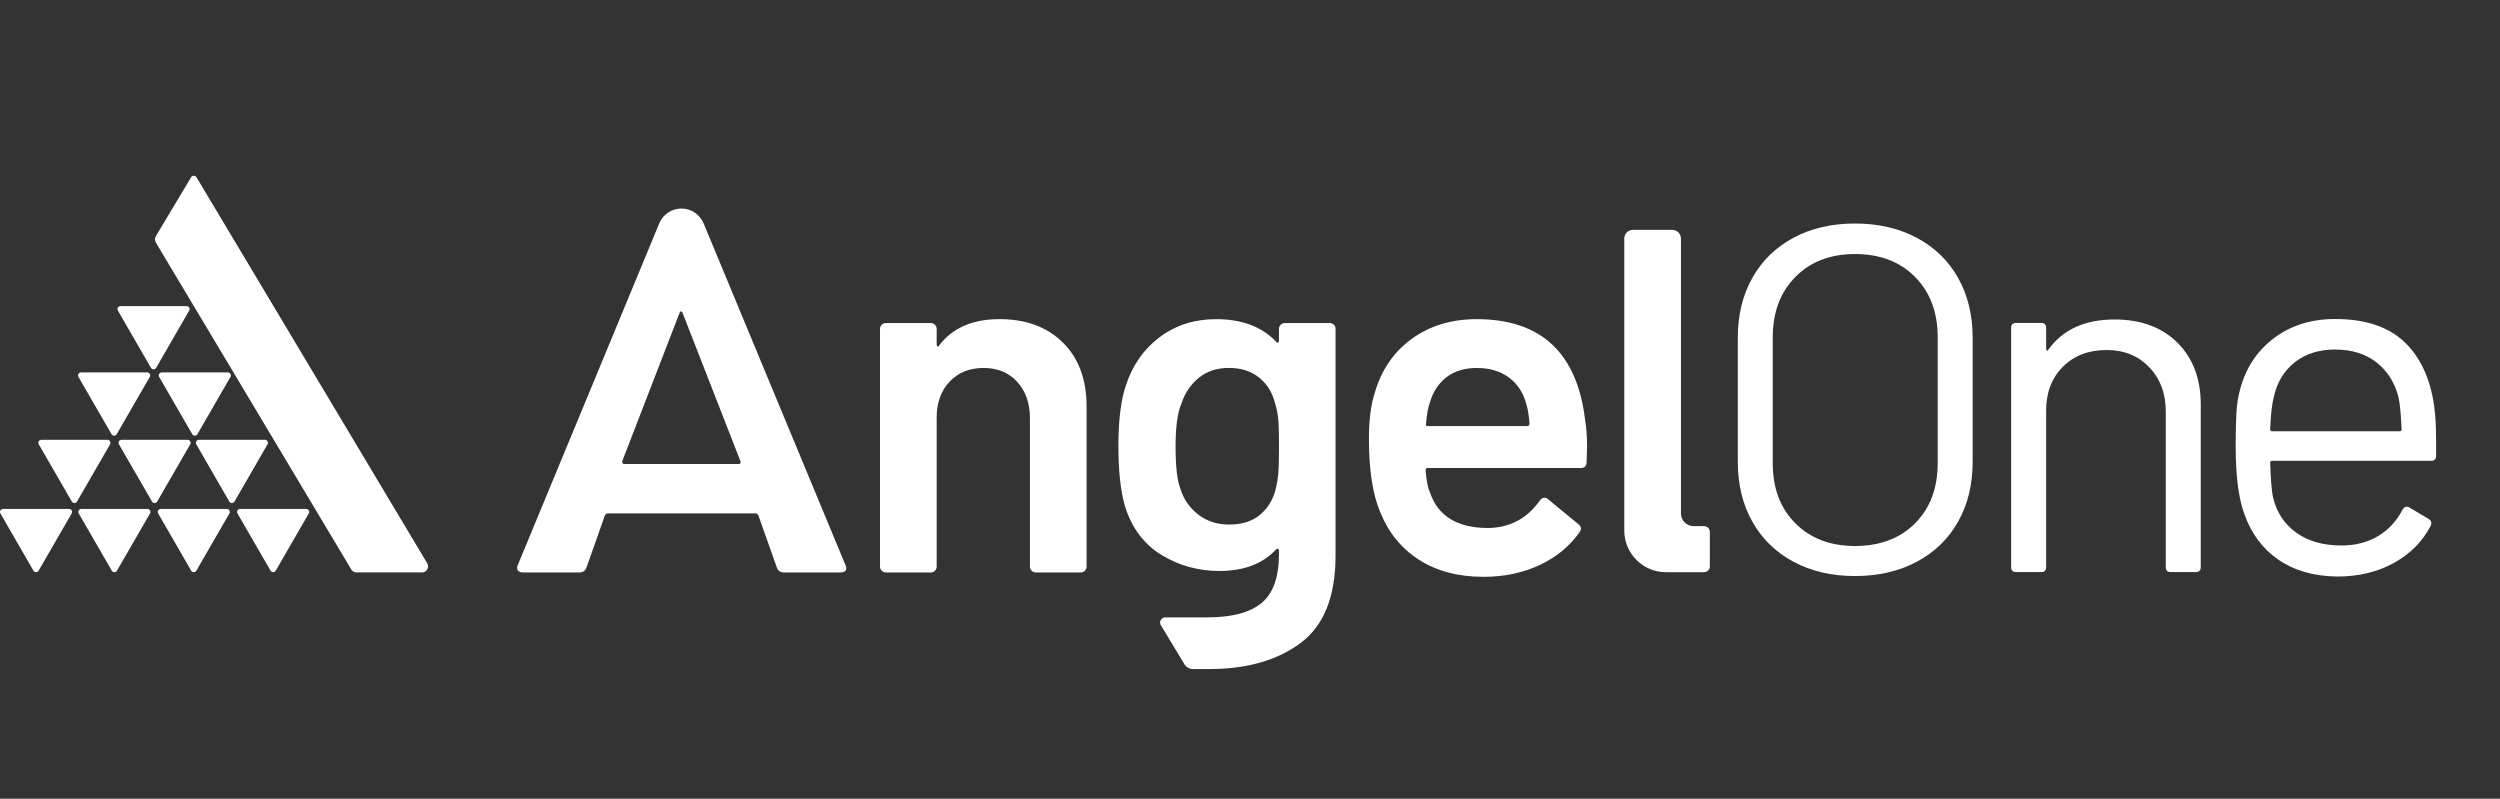 <svg width="313" height="100" viewBox="0 0 313 100" fill="none" xmlns="http://www.w3.org/2000/svg">
<rect x="0" y="0" width="313" height="100" fill="#333333" stroke="none"/>
<path fill-rule="evenodd" clip-rule="evenodd" d="M19.506 29.581C19.364 29.821 19.364 30.116 19.506 30.355L43.984 71.3C44.119 71.53 44.366 71.668 44.633 71.668H52.841C53.427 71.668 53.788 71.03 53.49 70.527L24.601 22.193C24.448 21.936 24.077 21.936 23.924 22.193L19.506 29.581Z" fill="white"/>
<path fill-rule="evenodd" clip-rule="evenodd" d="M19.226 38.324H23.359C23.651 38.324 23.831 38.64 23.685 38.89L21.617 42.471L19.552 46.053C19.406 46.303 19.045 46.303 18.9 46.053L16.831 42.471L14.763 38.89C14.617 38.64 14.797 38.324 15.089 38.324H19.226Z" fill="white"/>
<path fill-rule="evenodd" clip-rule="evenodd" d="M14.291 46.627H18.425C18.716 46.627 18.897 46.943 18.751 47.193L16.683 50.775L14.614 54.356C14.468 54.606 14.107 54.606 13.962 54.356L11.893 50.775L9.825 47.193C9.679 46.943 9.859 46.627 10.151 46.627H14.291Z" fill="white"/>
<path fill-rule="evenodd" clip-rule="evenodd" d="M9.321 55.062H13.454C13.745 55.062 13.926 55.378 13.78 55.628L11.712 59.21L9.643 62.791C9.498 63.041 9.137 63.041 8.991 62.791L6.922 59.21L4.854 55.628C4.708 55.378 4.889 55.062 5.18 55.062H9.321Z" fill="white"/>
<path fill-rule="evenodd" clip-rule="evenodd" d="M4.515 63.718H8.648C8.94 63.718 9.12 64.033 8.974 64.283L6.906 67.865L4.837 71.446C4.692 71.696 4.331 71.696 4.185 71.446L2.12 67.865L0.052 64.283C-0.094 64.033 0.086 63.718 0.378 63.718H4.515Z" fill="white"/>
<path fill-rule="evenodd" clip-rule="evenodd" d="M14.324 63.718H18.458C18.749 63.718 18.93 64.033 18.784 64.283L16.715 67.865L14.647 71.446C14.501 71.696 14.14 71.696 13.995 71.446L11.926 67.865L9.858 64.283C9.712 64.033 9.892 63.718 10.184 63.718H14.324Z" fill="white"/>
<path fill-rule="evenodd" clip-rule="evenodd" d="M24.263 63.718H28.396C28.688 63.718 28.868 64.033 28.722 64.283L26.654 67.865L24.585 71.446C24.44 71.696 24.079 71.696 23.933 71.446L21.868 67.865L19.8 64.283C19.654 64.033 19.834 63.718 20.126 63.718H24.263Z" fill="white"/>
<path fill-rule="evenodd" clip-rule="evenodd" d="M34.2 63.718H38.334C38.626 63.718 38.806 64.033 38.66 64.283L36.592 67.865L34.523 71.446C34.377 71.696 34.017 71.696 33.871 71.446L31.802 67.865L29.734 64.283C29.588 64.033 29.769 63.718 30.06 63.718H34.2Z" fill="white"/>
<path fill-rule="evenodd" clip-rule="evenodd" d="M19.358 55.062H23.491C23.783 55.062 23.963 55.378 23.817 55.628L21.749 59.21L19.68 62.791C19.535 63.041 19.174 63.041 19.028 62.791L16.96 59.21L14.891 55.628C14.745 55.378 14.926 55.062 15.217 55.062H19.358Z" fill="white"/>
<path fill-rule="evenodd" clip-rule="evenodd" d="M29.036 55.062H33.169C33.461 55.062 33.641 55.378 33.495 55.628L31.427 59.21L29.359 62.791C29.213 63.041 28.852 63.041 28.706 62.791L26.638 59.21L24.576 55.628C24.43 55.378 24.611 55.062 24.902 55.062H29.036Z" fill="white"/>
<path fill-rule="evenodd" clip-rule="evenodd" d="M24.395 46.627H28.528C28.82 46.627 29 46.943 28.854 47.193L26.786 50.775L24.717 54.356C24.572 54.606 24.211 54.606 24.065 54.356L21.997 50.775L19.928 47.193C19.782 46.943 19.963 46.627 20.254 46.627H24.395Z" fill="white"/>
<path d="M133.076 42.892C135.051 44.846 136.04 47.514 136.04 50.895V70.937C136.04 71.142 135.967 71.315 135.824 71.457C135.683 71.6 135.509 71.673 135.305 71.673H129.682C129.477 71.673 129.304 71.603 129.161 71.457C129.019 71.315 128.946 71.142 128.946 70.937V52.363C128.946 50.489 128.415 48.972 127.357 47.809C126.298 46.647 124.892 46.067 123.14 46.067C121.387 46.067 119.971 46.636 118.892 47.778C117.813 48.92 117.271 50.426 117.271 52.3V70.937C117.271 71.142 117.199 71.315 117.056 71.457C116.914 71.6 116.74 71.673 116.535 71.673H110.913C110.708 71.673 110.535 71.603 110.393 71.457C110.25 71.315 110.177 71.142 110.177 70.937V41.181C110.177 40.976 110.247 40.806 110.393 40.66C110.535 40.518 110.708 40.445 110.913 40.445H116.535C116.74 40.445 116.911 40.518 117.056 40.66C117.199 40.802 117.271 40.976 117.271 41.181V43.135C117.271 43.256 117.313 43.339 117.393 43.377C117.473 43.419 117.535 43.377 117.577 43.256C119.246 41.056 121.773 39.955 125.153 39.955C128.464 39.959 131.101 40.938 133.076 42.892Z" fill="white"/>
<path d="M198.703 55.965L198.64 57.86C198.64 58.349 198.398 58.592 197.908 58.592H178.786C178.58 58.592 178.48 58.693 178.48 58.898C178.602 60.241 178.786 61.157 179.032 61.646C180.011 64.579 182.391 66.068 186.181 66.106C188.95 66.106 191.151 64.968 192.778 62.684C192.942 62.441 193.146 62.316 193.389 62.316C193.553 62.316 193.695 62.379 193.816 62.5L197.603 65.617C197.971 65.901 198.03 66.228 197.787 66.595C196.524 68.39 194.844 69.771 192.747 70.749C190.648 71.728 188.319 72.218 185.751 72.218C182.572 72.218 179.875 71.506 177.654 70.08C175.433 68.653 173.816 66.658 172.796 64.093C171.858 61.893 171.39 58.839 171.39 54.928C171.39 52.568 171.633 50.652 172.122 49.184C172.937 46.334 174.476 44.082 176.734 42.434C178.994 40.785 181.715 39.959 184.891 39.959C192.914 39.959 197.436 44.155 198.453 52.547C198.623 53.56 198.703 54.702 198.703 55.965ZM181.139 47.199C180.139 47.952 179.438 49 179.032 50.346C178.789 51.041 178.626 51.936 178.543 53.036C178.463 53.241 178.543 53.341 178.786 53.341H191.19C191.394 53.341 191.495 53.241 191.495 53.036C191.411 52.019 191.29 51.245 191.127 50.714C190.759 49.246 190.037 48.108 188.958 47.292C187.879 46.477 186.524 46.071 184.893 46.071C183.387 46.067 182.134 46.442 181.139 47.199Z" fill="white"/>
<path d="M224.538 70.33C222.32 69.14 220.603 67.463 219.391 65.305C218.179 63.146 217.572 60.651 217.572 57.815V42.285C217.572 39.449 218.179 36.954 219.391 34.795C220.603 32.637 222.32 30.964 224.538 29.77C226.755 28.58 229.324 27.983 232.242 27.983C235.161 27.983 237.74 28.58 239.978 29.77C242.217 30.964 243.945 32.637 245.156 34.795C246.368 36.954 246.975 39.449 246.975 42.285V57.819C246.975 60.654 246.368 63.15 245.156 65.308C243.945 67.467 242.217 69.14 239.978 70.334C237.736 71.527 235.158 72.121 232.242 72.121C229.324 72.117 226.755 71.524 224.538 70.33ZM239.763 65.523C241.654 63.632 242.598 61.126 242.598 58.003V42.222C242.598 39.099 241.651 36.583 239.763 34.67C237.872 32.758 235.366 31.804 232.242 31.804C229.16 31.804 226.673 32.758 224.784 34.67C222.893 36.583 221.949 39.099 221.949 42.222V58.003C221.949 61.126 222.893 63.632 224.784 65.523C226.675 67.415 229.16 68.359 232.242 68.359C235.366 68.359 237.872 67.415 239.763 65.523Z" fill="white"/>
<path d="M272.606 42.897C274.556 44.83 275.535 47.419 275.535 50.664V71.005C275.535 71.418 275.331 71.623 274.918 71.623H271.773C271.36 71.623 271.155 71.418 271.155 71.005V51.529C271.155 49.269 270.468 47.419 269.091 45.979C267.713 44.542 265.936 43.821 263.759 43.821C261.501 43.821 259.671 44.518 258.273 45.917C256.874 47.315 256.177 49.144 256.177 51.404V71.005C256.177 71.418 255.972 71.623 255.559 71.623H252.414C252.001 71.623 251.797 71.418 251.797 71.005V41.048C251.797 40.638 252.001 40.43 252.414 40.43H255.559C255.968 40.43 256.177 40.635 256.177 41.048V43.699C256.177 43.782 256.208 43.845 256.271 43.883C256.333 43.925 256.381 43.904 256.423 43.821C258.231 41.273 261.004 39.999 264.746 39.999C268.036 39.999 270.656 40.968 272.606 42.897Z" fill="white"/>
<path d="M304.998 55.103V57.075C304.998 57.488 304.794 57.693 304.381 57.693H284.47C284.307 57.693 284.224 57.776 284.224 57.939C284.307 60.198 284.428 61.659 284.595 62.315C285.047 64.165 286.011 65.623 287.493 66.692C288.971 67.76 290.863 68.295 293.163 68.295C294.888 68.295 296.409 67.906 297.724 67.125C299.039 66.344 300.067 65.234 300.806 63.797C301.052 63.426 301.34 63.346 301.67 63.551L304.075 64.97C304.405 65.175 304.485 65.463 304.322 65.834C303.294 67.806 301.753 69.357 299.699 70.488C297.645 71.62 295.281 72.182 292.609 72.182C289.69 72.14 287.246 71.443 285.272 70.086C283.3 68.729 281.881 66.841 281.017 64.415C280.277 62.444 279.907 59.608 279.907 55.909C279.907 54.184 279.938 52.775 280.001 51.685C280.063 50.595 280.215 49.62 280.461 48.756C281.16 46.084 282.568 43.949 284.685 42.346C286.803 40.742 289.36 39.941 292.358 39.941C296.096 39.941 298.973 40.888 300.99 42.776C303.003 44.668 304.256 47.337 304.752 50.79C304.915 51.938 304.998 53.379 304.998 55.103ZM287.337 45.334C286.001 46.382 285.126 47.791 284.716 49.558C284.47 50.422 284.303 51.817 284.224 53.75C284.224 53.913 284.307 53.996 284.47 53.996H300.435C300.598 53.996 300.681 53.913 300.681 53.75C300.598 51.9 300.476 50.585 300.31 49.804C299.858 47.954 298.942 46.486 297.568 45.396C296.19 44.307 294.455 43.762 292.358 43.762C290.346 43.762 288.673 44.286 287.337 45.334Z" fill="white"/>
<path d="M105.879 70.813L88.082 27.942H88.079C87.621 26.866 86.555 26.109 85.309 26.109C84.098 26.109 83.061 26.828 82.585 27.855L64.799 70.813C64.705 71.098 64.729 71.313 64.868 71.455C65.007 71.598 65.219 71.671 65.5 71.671H72.51C72.975 71.671 73.281 71.466 73.423 71.06L75.738 64.521C75.832 64.358 75.95 64.278 76.088 64.278H94.597C94.736 64.278 94.854 64.362 94.947 64.521L97.262 71.06C97.401 71.466 97.706 71.671 98.175 71.671H105.185C105.699 71.671 105.956 71.487 105.956 71.122C105.948 70.997 105.925 70.893 105.879 70.813ZM92.421 58.094H78.192C77.955 58.094 77.865 57.972 77.91 57.726L85.06 39.228C85.105 39.065 85.178 38.985 85.271 38.985C85.365 38.985 85.434 39.068 85.48 39.228L92.698 57.726C92.792 57.969 92.698 58.094 92.421 58.094Z" fill="white"/>
<path d="M213.354 65.875H212.046C211.165 65.875 210.454 65.163 210.454 64.285C210.454 57.486 210.454 29.871 210.454 29.871C210.454 29.267 209.964 28.778 209.36 28.778H204.453C203.849 28.778 203.36 29.267 203.36 29.871V65.538V66.426C203.36 69.303 205.692 71.636 208.569 71.636H213.354C213.75 71.636 214.073 71.313 214.073 70.917V66.593C214.073 66.197 213.75 65.875 213.354 65.875Z" fill="white"/>
<path d="M167.005 40.66C166.862 40.518 166.689 40.445 166.484 40.445H160.862C160.657 40.445 160.483 40.518 160.342 40.66C160.199 40.802 160.126 40.976 160.126 41.181V42.649C160.126 42.77 160.084 42.853 160.005 42.892C159.921 42.933 159.841 42.892 159.762 42.77C157.967 40.896 155.465 39.959 152.248 39.959C149.559 39.959 147.216 40.702 145.22 42.191C143.225 43.679 141.819 45.665 141.004 48.146C140.351 49.94 140.025 52.526 140.025 55.906C140.025 58.922 140.289 61.386 140.82 63.298C141.674 66.068 143.204 68.126 145.4 69.469C147.601 70.812 150.023 71.485 152.672 71.485C155.725 71.485 158.089 70.59 159.758 68.796C159.839 68.716 159.921 68.685 160.001 68.705C160.081 68.726 160.123 68.796 160.123 68.921V69.41C160.123 72.259 159.398 74.286 157.953 75.49C156.506 76.691 154.258 77.292 151.204 77.292C151.186 77.292 151.165 77.295 151.148 77.295H145.89C145.39 77.295 145.081 77.843 145.338 78.27L148.285 83.157C148.514 83.535 148.923 83.767 149.367 83.767H151.592V83.764C156.222 83.733 159.974 82.643 162.84 80.498C165.752 78.319 167.209 74.685 167.209 69.594V41.177C167.22 40.976 167.147 40.802 167.005 40.66ZM160.039 59.293C159.977 60.005 159.866 60.668 159.703 61.279C159.377 62.583 158.724 63.642 157.749 64.454C156.77 65.27 155.49 65.676 153.9 65.676C152.394 65.676 151.1 65.259 150.02 64.423C148.94 63.59 148.198 62.517 147.792 61.216C147.382 60.199 147.182 58.426 147.182 55.899C147.182 53.456 147.424 51.662 147.914 50.523C148.361 49.18 149.093 48.101 150.113 47.285C151.131 46.47 152.373 46.064 153.841 46.064C155.389 46.064 156.663 46.47 157.659 47.285C158.654 48.101 159.318 49.18 159.643 50.523C159.849 51.176 159.98 51.835 160.039 52.508C160.102 53.182 160.13 54.292 160.13 55.837C160.133 57.43 160.102 58.582 160.039 59.293Z" fill="white"/>
</svg>
